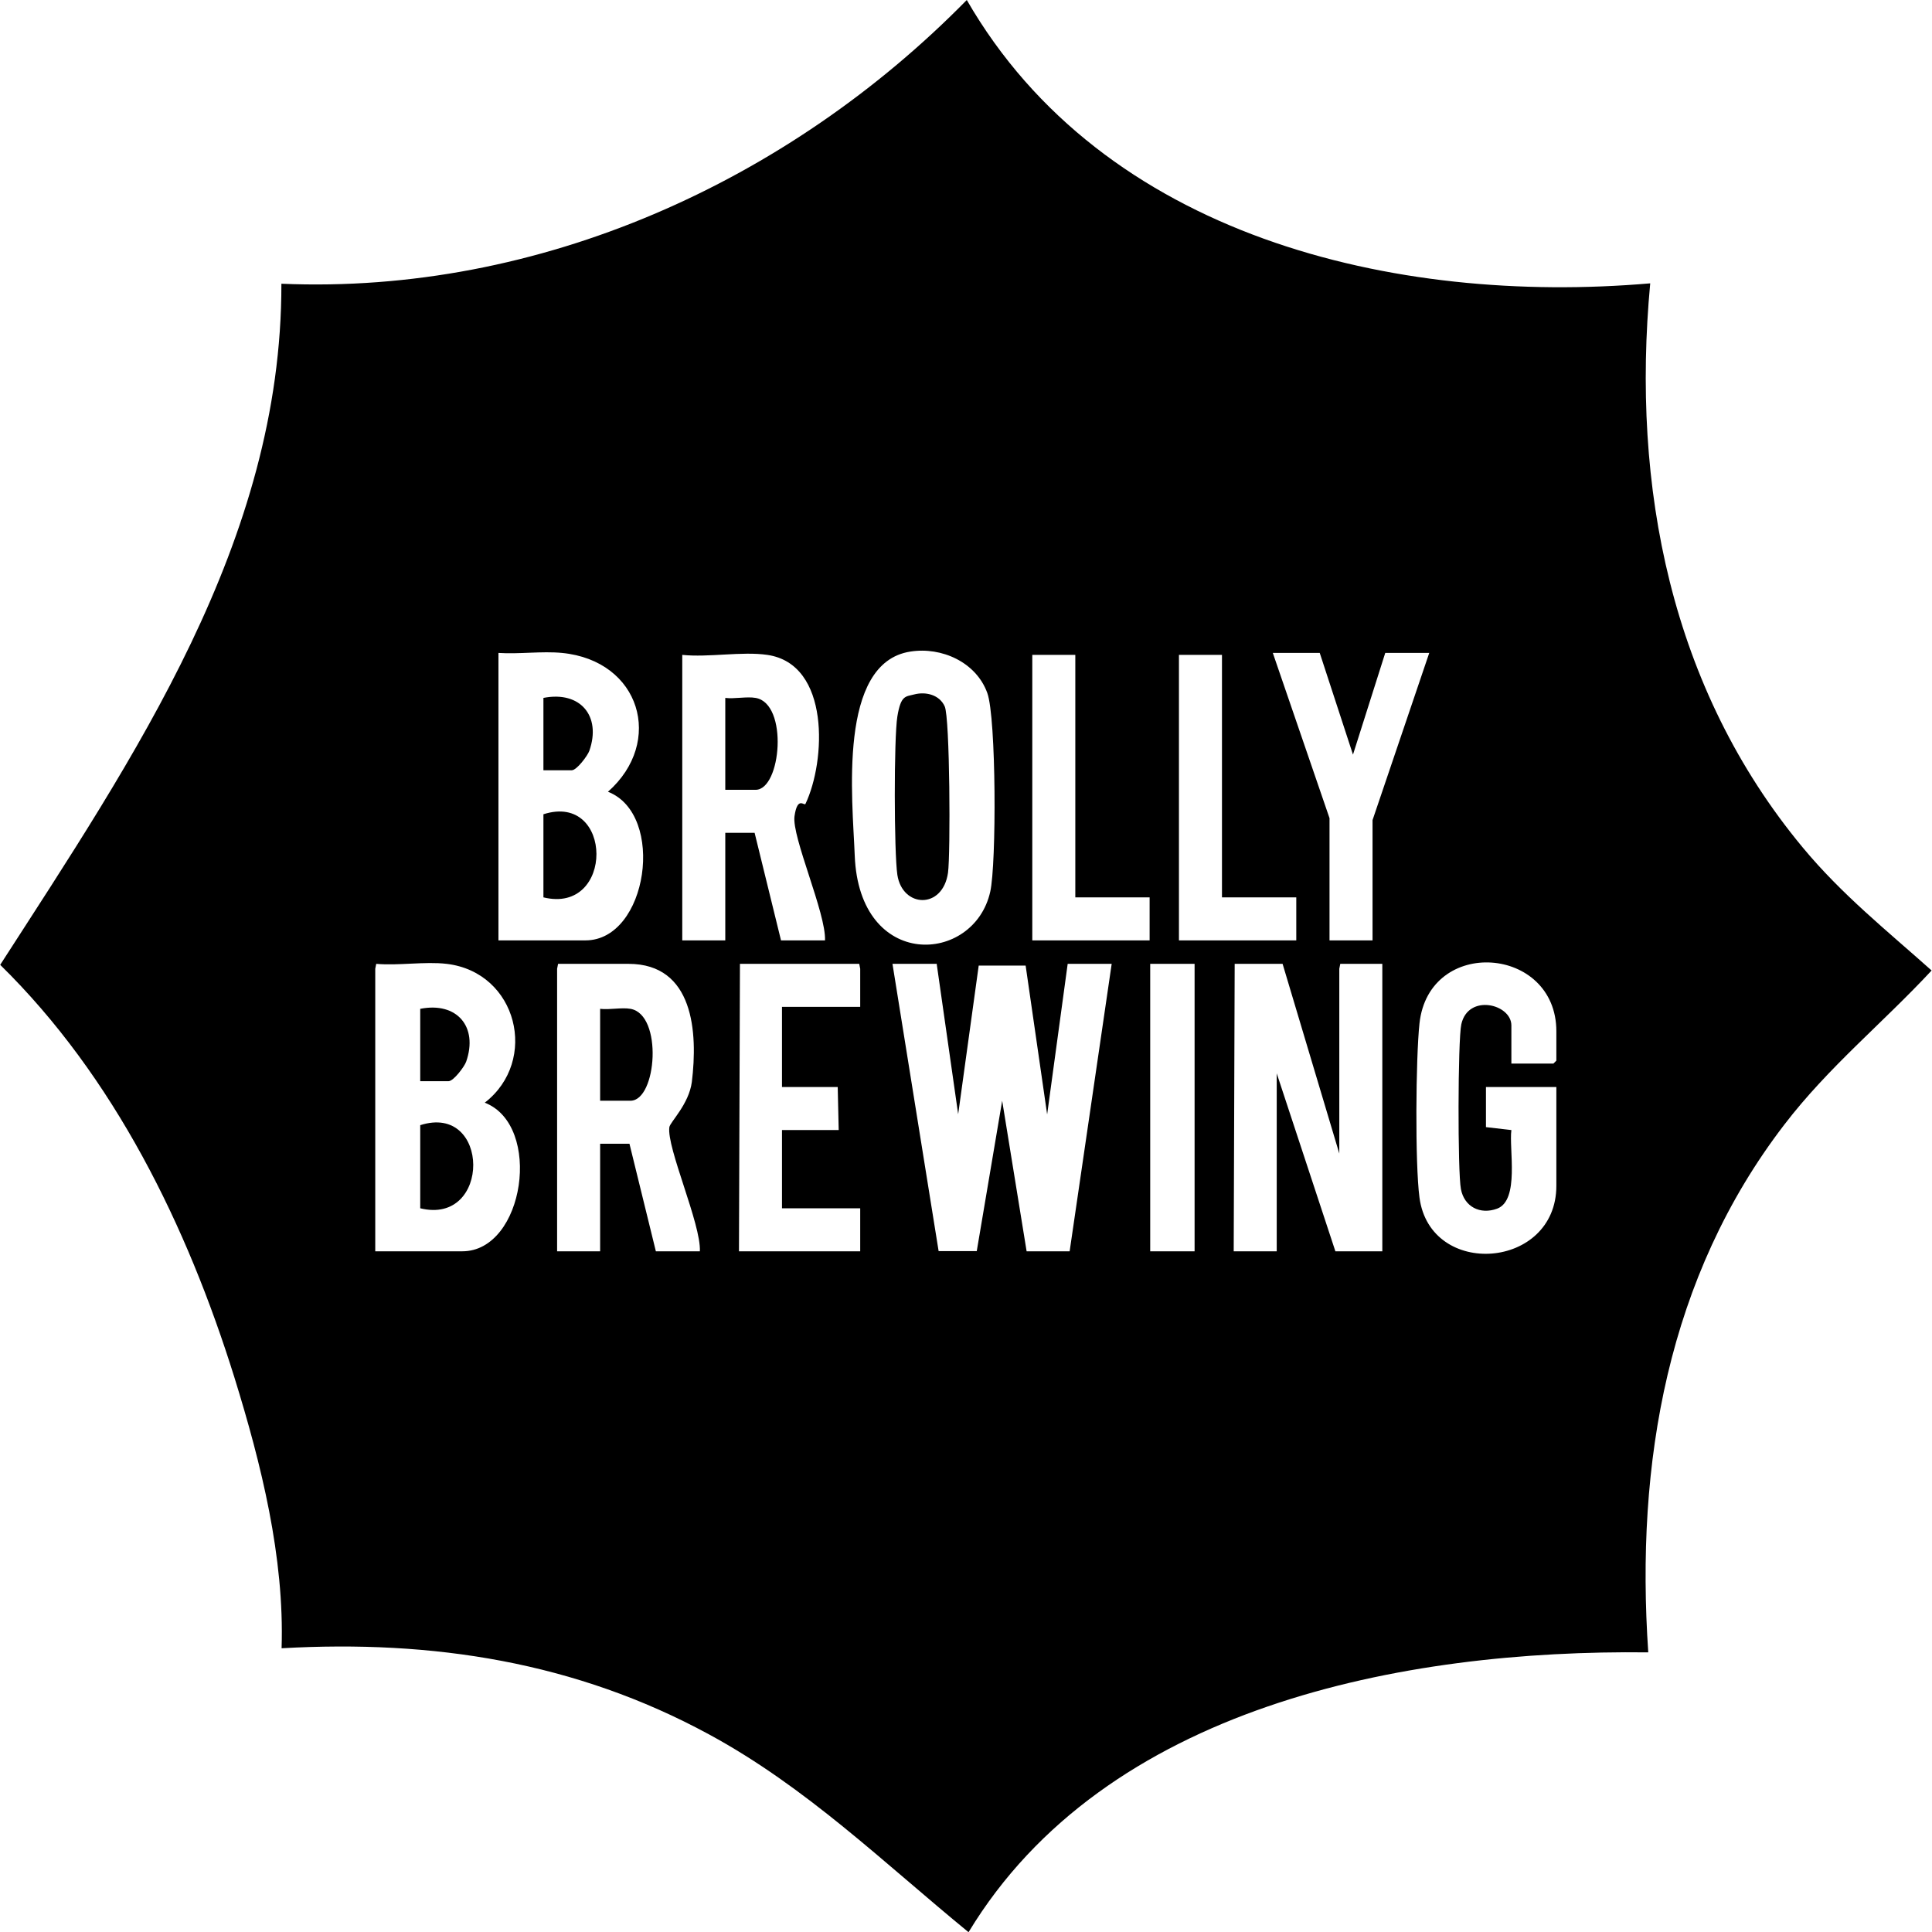 <?xml version="1.0" encoding="UTF-8"?>
<svg id="Layer_1" xmlns="http://www.w3.org/2000/svg" version="1.1" viewBox="0 0 988 988">
  <!-- Generator: Adobe Illustrator 29.4.0, SVG Export Plug-In . SVG Version: 2.1.0 Build 2)  -->
  <path d="M843.9,144.9c-9.7,104,10.5,207.2,78,288.5,19.9,24,42.8,42.3,65.9,62.9-25.1,27-52.7,49.3-75.3,78.8-59.8,77.9-76.2,173.2-69.6,269.9-125.5-1.5-277.7,27.6-347.6,143.1-43.5-35.6-82.8-74.1-132.8-101.2-68.2-37-141.2-48.4-218.5-44,1.5-46.5-10.4-94.2-24.1-138.4C95.7,626.9,58.5,550.7.1,493.4c68.2-105.9,144-216.5,143.8-348.3C275.9,150.7,403.2,92.9,494.4,0c69.7,120.9,218.5,156.2,349.5,144.9ZM465.6,333.2c-37.4,5.7-29.6,75.7-28.5,104.3,2.3,59.1,61,55.7,69.3,18.5,3.2-14.2,3.1-88.8-1.5-101.6-5.7-15.8-23.4-23.7-39.3-21.2h0ZM287.4,333.9c-10.3-1-22,.7-32.5,0v147h44.5c31.9,0,41.2-64.5,11.5-76,28.9-25.5,16.6-67.1-23.5-71ZM674.9,333.9h-24l29,84.5v62.5h22v-61.5l29-85.5h-22.5l-16.5,52-17-52ZM392.4,334.9c-12.9-1.9-30.1,1.4-43.5,0v146h22v-55h15l13.5,55h22.5c.6-13.8-17.1-53-15.6-63.5s5-5.1,5.6-6.3c10.4-21.8,12.8-71.5-19.5-76.2h0ZM549.9,334.9h-22v146h60v-22h-38v-124ZM624.9,334.9h-22v146h60v-22h-38v-124ZM772.9,543.9h21.5l1.5-1.5v-15c0-43.8-65.2-48.6-70-4-1.9,17.8-2.3,71.7,0,89,5.5,41.6,70,36.8,70-6v-50.5h-36v20.5l13,1.5c-1.3,9.5,4.3,35.9-7.3,40.2-8.7,3.2-16.8-1-18.5-10-1.7-8.6-1.6-76.2.2-84.3,3.5-15.8,25.6-10.4,25.6.6v19.5ZM228.4,492.9c-11.1-1.3-24.6,1-36,0l-.5,2.5v144.5h44.5c31.9,0,41.2-64.5,11.5-76,27.7-21.4,16.8-66.7-19.5-71h0ZM357.9,639.9c.7-13.8-17.1-53.1-15.6-63.5.4-2.6,10-11.7,11.5-23.1,3.1-25.3,1-60.4-32.4-60.4h-36l-.5,2.5v144.5h22v-55h15l13.5,55h22.5ZM439.9,514.9v-19.5l-.5-2.5h-61l-.5,147h62v-22h-40v-40h29l-.5-22h-28.5v-41h40ZM478.9,492.9h-22.5l23.6,146.9h19.5c0,0,13-76.9,13-76.9l12.5,77h22l21.5-147h-22.5l-10.5,77-11-76.1h-24l-10.5,76-11-77h-.1ZM588.2,492.9v147h22.7v-147h-22.7ZM655.9,492.9h-24.5l-.5,147h22v-91l30,91h24v-147h-21.5l-.5,2.5v94.5l-29-97h0Z"/>
  <path d="M214.9,617.9v-42.5c35.9-11.5,36.4,51.4,0,42.5Z"/>
  <path d="M214.9,552.9v-37c18.8-3.7,29.7,9.2,23.5,27-.9,2.6-6.5,10-9,10h-14.5Z"/>
  <path d="M277.9,458.9v-42.5c35.9-11.5,36.4,51.4,0,42.5Z"/>
  <path d="M277.9,393.9v-37c18.8-3.7,29.7,9.2,23.5,27-.9,2.6-6.5,10-9,10h-14.5Z"/>
  <path d="M322.4,515.9c16.7,2.9,13.5,47,0,47h-15.5v-47c4.7.6,11-.8,15.5,0Z"/>
  <path d="M386.4,356.9c16.9,2.9,13.1,47,0,47h-15.5v-47c4.7.6,11-.8,15.5,0Z"/>
  <path d="M467.6,355.1c5.9-1.5,12.8.2,15.5,6.1,2.7,5.7,3,75.7,1.7,85.1-2.7,18.9-23.3,18-25.9,1.1-1.7-11.3-1.8-70,0-81s4.2-10.1,8.7-11.3h0Z"/>
</svg>